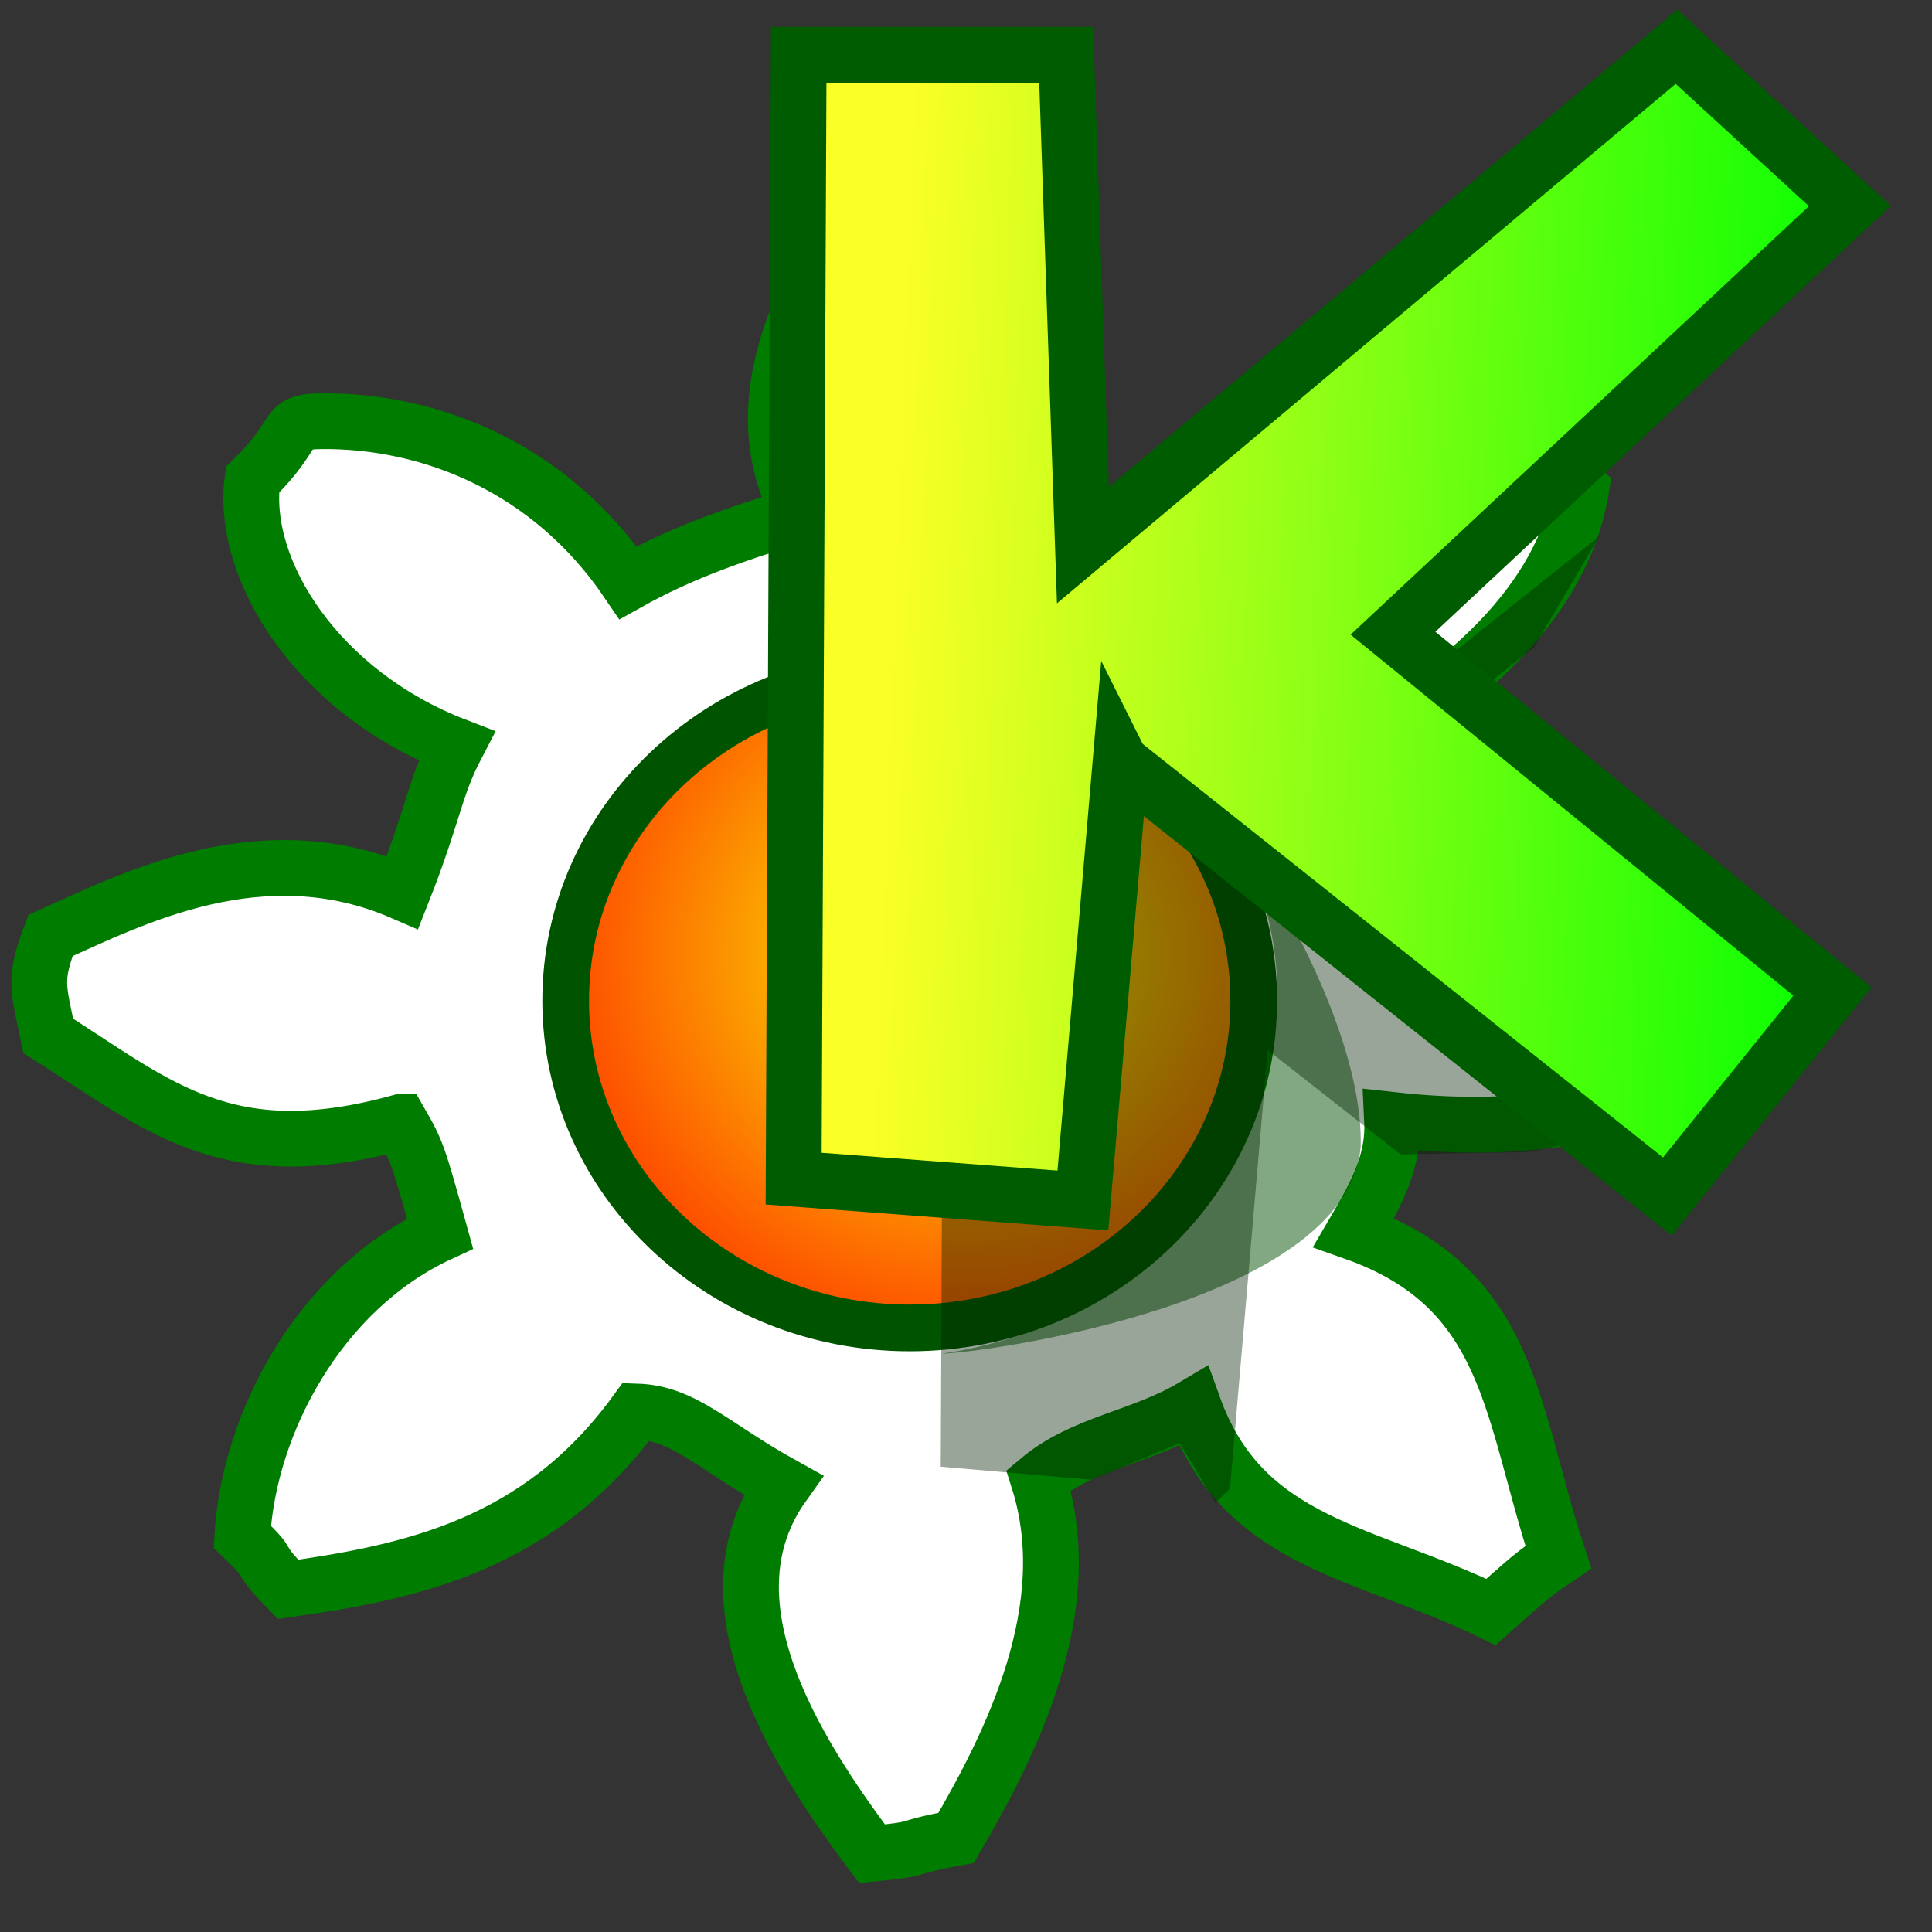 <?xml version="1.0" encoding="UTF-8" standalone="no"?>
<!-- Created with Sodipodi ("http://www.sodipodi.com/") -->
<svg
    xmlns:rdf="http://www.w3.org/1999/02/22-rdf-syntax-ns#"
    xmlns="http://www.w3.org/2000/svg"
    xmlns:cc="http://web.resource.org/cc/"
    xmlns:xlink="http://www.w3.org/1999/xlink"
    xmlns:dc="http://purl.org/dc/elements/1.1/"
    xmlns:svg="http://www.w3.org/2000/svg"
    xmlns:inkscape="http://www.inkscape.org/namespaces/inkscape"
    xmlns:sodipodi="http://sodipodi.sourceforge.net/DTD/sodipodi-0.dtd"
    xmlns:ns1="http://sozi.baierouge.fr"
    id="svg1"
    viewBox="0 0 437.5 437.5"
    version="1.0"
    y="0"
    x="0"
  >
  <rect x="0" y="0" width="437.5" height="437.5" fill="#333333" stroke="none"/>
  <defs
      id="defs3"
    >
    <linearGradient
        id="linearGradient51"
        y2=".422"
        y1=".383"
        gradientTransform="scale(1 1)"
        x2="1.025"
        x1=".099"
      >
      <stop
          id="stop121"
          style="stop-color:#faff25"
          offset="0"
      />
      <stop
          id="stop122"
          style="stop-color:#00ff00"
          offset="1"
      />
    </linearGradient
    >
    <radialGradient
        id="radialGradient642"
        cy=".43"
        cx=".583"
        r=".833"
      >
      <stop
          id="stop54"
          style="stop-color:#faff00"
          offset="0"
      />
      <stop
          id="stop55"
          style="stop-color:#ff0000"
          offset="1"
      />
    </radialGradient
    >
  </defs
  >
  <path
      id="path91"
      style="fill-rule:evenodd;stroke:#007c00;stroke-linecap:round;stroke-width:12.629;fill:#ffffff"
      d="m90.65 254.1c-39.353 10.86-54.739-3.69-79.725-19.53-2.373-11.39-3.22-12.82 0.508-22.73 18.708-8.38 47.926-23.51 79.726-9.74 7.123-18.04 7.186-23.54 12.211-33.17-31.393-12.06-48.908-39.81-46.194-60.31 11.126-10.692 6.576-13.142 15.502-13.24 24.815-0.255 51.942 10.54 69.542 36.57 11.53-6.44 22.73-10.5 39.01-15.51-13.79-25.312 0.73-51.144 14.98-73.844 13.19-3.016 3.58-2.474 20.76 0.167 15.29 19.809 27.02 48.279 17.52 74.827 12.22 3.74 22.56 5.89 32.06 15.68 14.25-24.95 50.27-32.41 77.41-36.696 7.34 7.406 4.64 5.026 14.14 14.026-4.21 25.82-26.96 45.45-53.21 59.98 8.92 15.46 5.23 13.19 12.04 29.71 23.05-3.98 56.66-1.04 82.44 18.1 1.11 14.04 1.53 0.89-0.51 14.75-21.93 18.71-50.53 24.14-83.62 20.47 0.45 9.13-3.22 16.2-8.66 25.46 35.85 12.63 35.46 40.82 46.32 73.57-5.99 4.03-6.12 4.3-15.27 12.38-28.51-13.85-56.1-15.2-67.35-46.54-11.94 7.12-25.02 8.17-35.11 16.67 9.21 29.14-6.14 59.62-18.66 81.04-13.01 2.37-6.52 2.4-19.05 3.58-18.57-24.64-38.45-57.72-20.13-83.47-16.28-9.04-22.39-16.32-33.25-16.67-22.01 30.3-50.836 36.32-78.876 40.28-8.356-8.59-2.341-4.24-10.345-11.89 1.432-25.75 17.576-56.12 44.782-68.67-4.991-18.03-5.199-18.65-8.991-25.25z"
  />
  <path
      id="path580"
      style="fill-rule:evenodd;fill:#004f00;fill-opacity:.495"
      d="m258.85 165.23c12.09 4.94 50.32 60.79 49.27 94.56-3.24 35.58-86.42 46.66-94.82 46.74 74.61-10.97 102.72-96.06 45.55-141.3z"
  />
  <path
      id="path93"
      style="fill-rule:evenodd;stroke:#005400;stroke-width:10.577;fill:url(#radialGradient642)"
      d="m283.91 226.59c0 40.92-34.9 74.12-77.91 74.12-43 0-77.9-33.2-77.9-74.12s34.9-74.12 77.9-74.12c43.01 0 77.91 33.2 77.91 74.12z"
  />
  <path
      id="path581"
      style="fill-opacity:.403;stroke-width:12.501;fill:#002100;fill-rule:evenodd"
      d="m287.06 237.77l30.11 23.65 28.74-0.54 24.45-4.9 21.74-10.43-43.34-36.93 14.13-13.15-25.05-3.18-17.94 1.86-5.58-21.17 33.07-26.47 14.8-25.1-84.34 67.27-2.56-73.83-9.07 8.68-23.96-9.28-0.17-36.265-27.92-0.346-1.14 254.49 34.19 2.96 19.96-8.28 8.07 13.44 3.28-3.17 8.53-99.31z"
  />
  <path
      id="path115"
      style="stroke:#005c00;stroke-width:12.63;fill:url(#linearGradient51);fill-rule:evenodd"
      d="m253.75 172.54l123.82 98.41 37.39-46.42-99.52-81.14 103.47-96.742-39.27-36.059-134.42 112.86-3.78-111.04-60.58-0.001-1.14 254.49 65.5 4.95 8.53-99.31z"
  />
</svg
>
